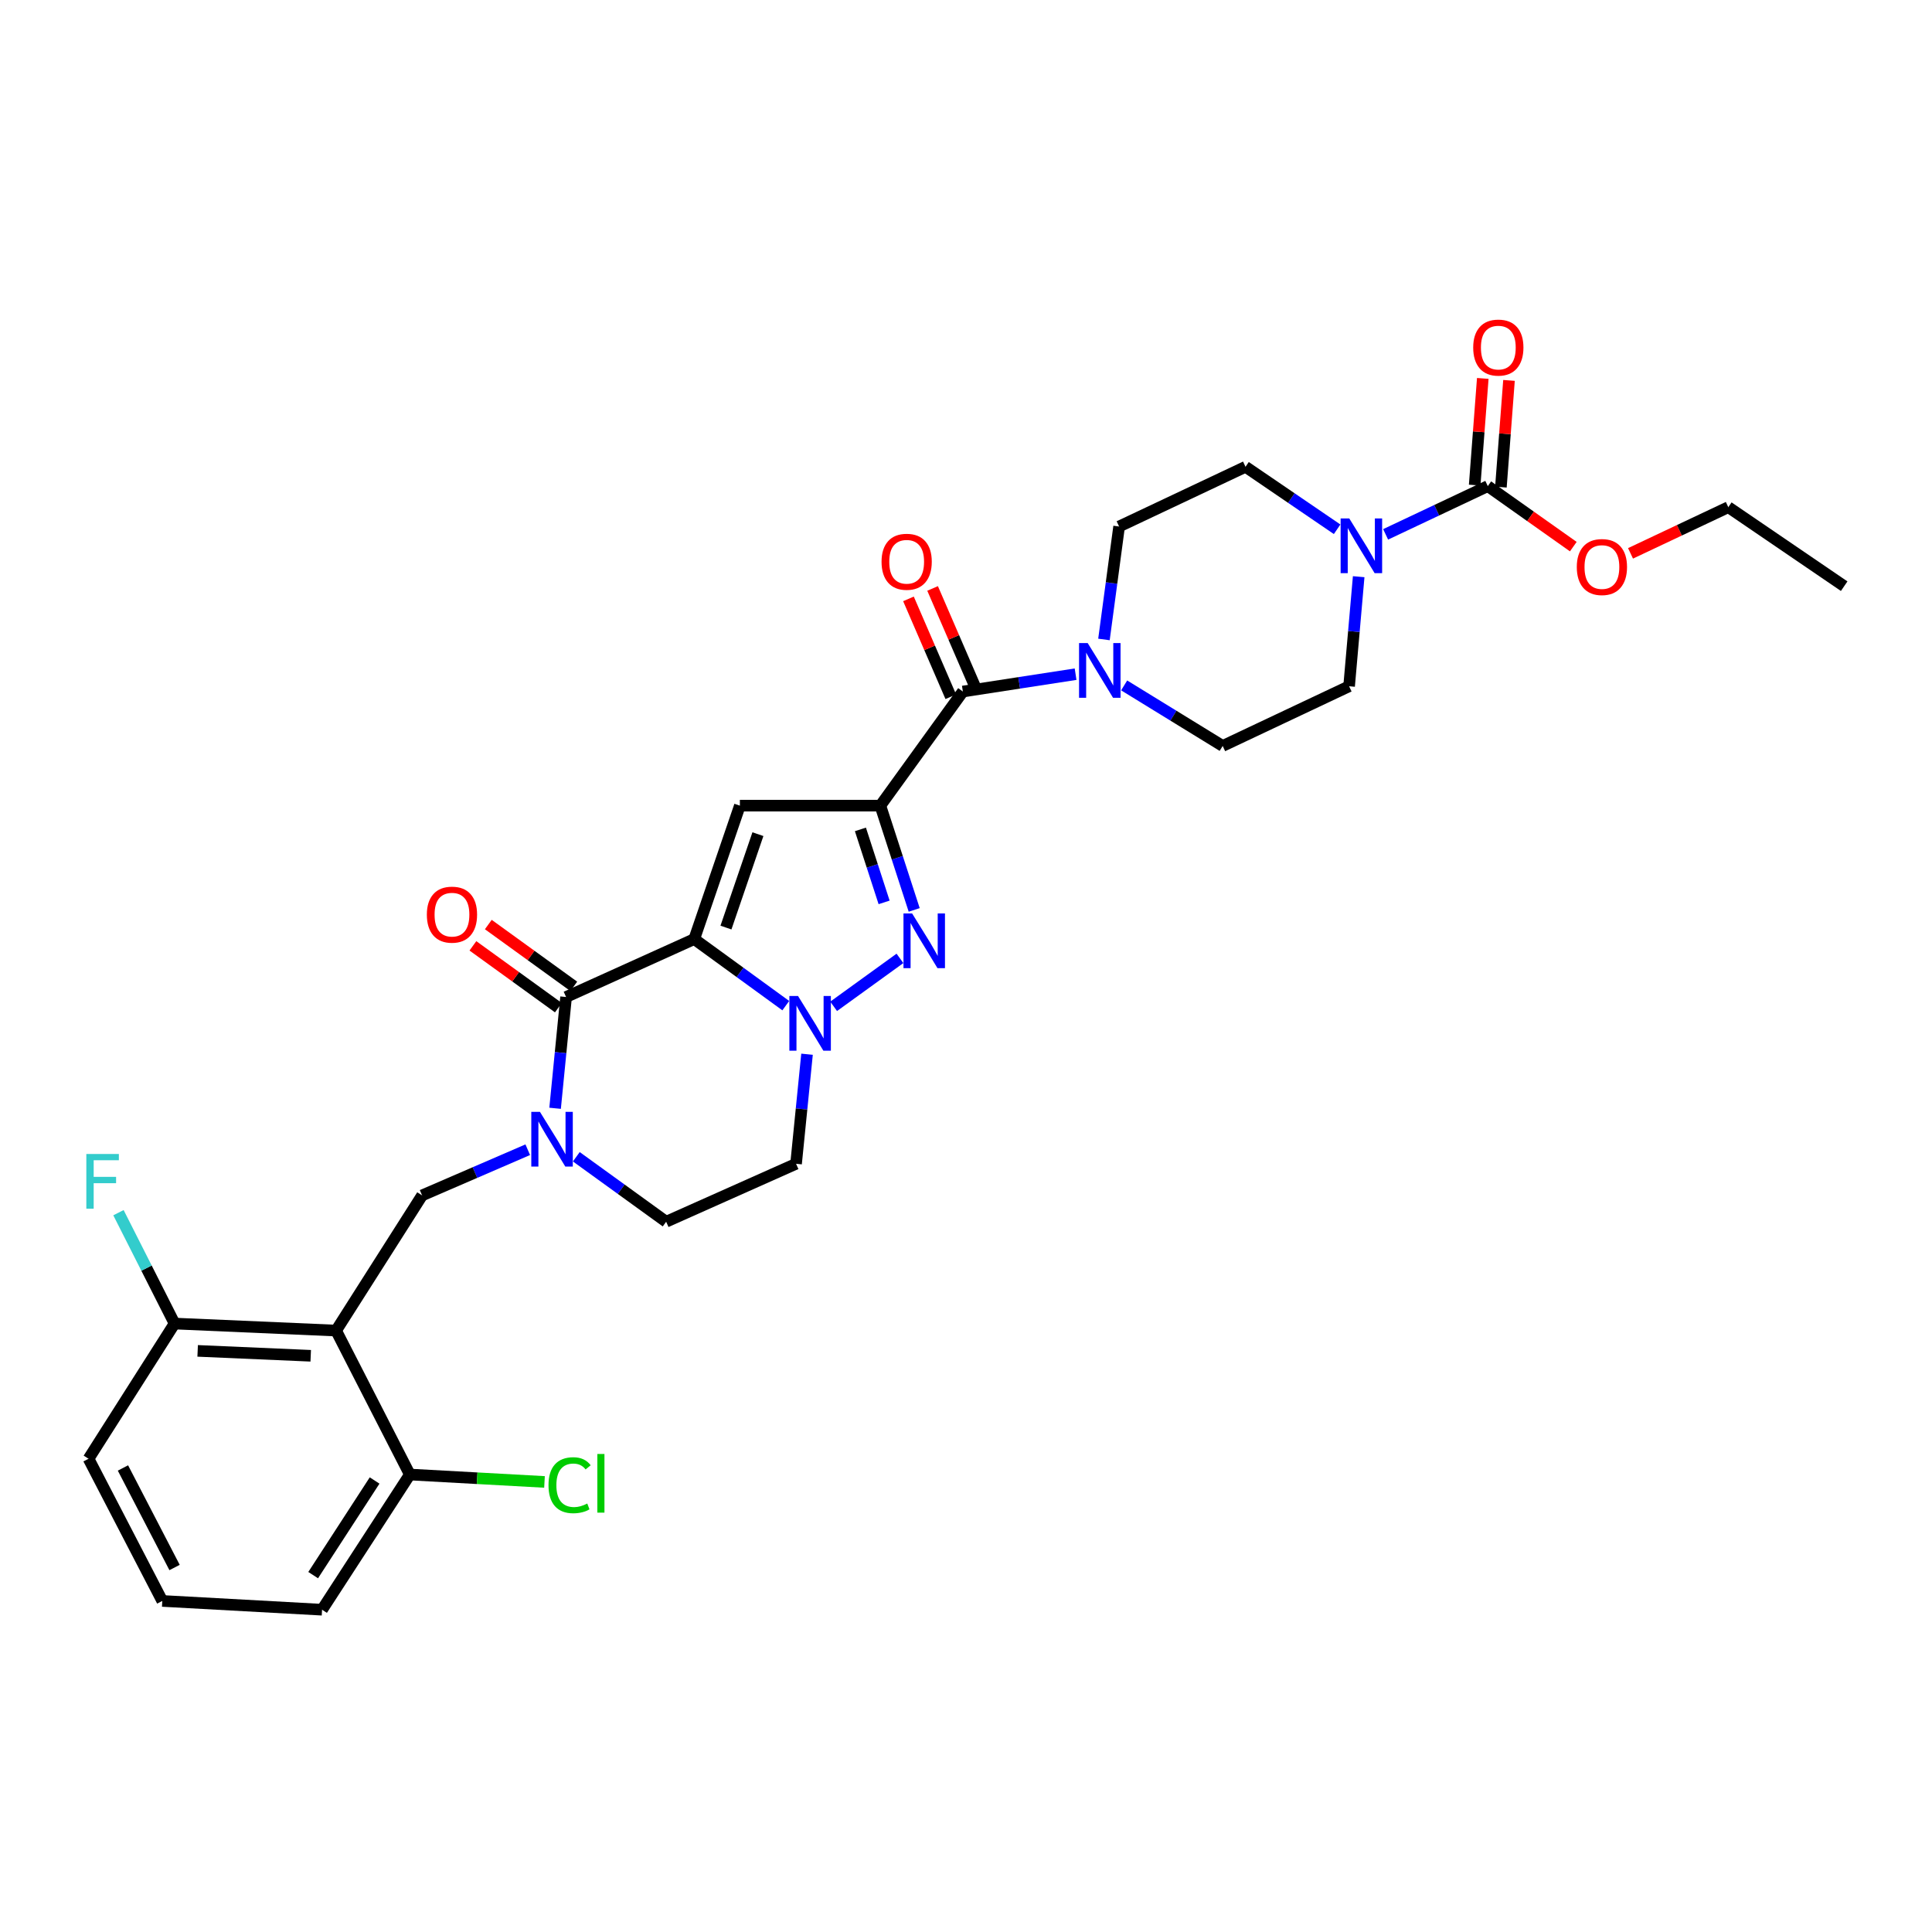 <?xml version='1.0' encoding='iso-8859-1'?>
<svg version='1.1' baseProfile='full'
              xmlns='http://www.w3.org/2000/svg'
                      xmlns:rdkit='http://www.rdkit.org/xml'
                      xmlns:xlink='http://www.w3.org/1999/xlink'
                  xml:space='preserve'
width='1000px' height='1000px' viewBox='0 0 1000 1000'>
<!-- END OF HEADER -->
<rect style='opacity:1.0;fill:#FFFFFF;stroke:none' width='1000' height='1000' x='0' y='0'> </rect>
<path class='bond-0' d='M 473.184,470.971 L 464.425,443.984' style='fill:none;fill-rule:evenodd;stroke:#0000FF;stroke-width:6px;stroke-linecap:butt;stroke-linejoin:miter;stroke-opacity:1' />
<path class='bond-0' d='M 464.425,443.984 L 455.665,416.998' style='fill:none;fill-rule:evenodd;stroke:#000000;stroke-width:6px;stroke-linecap:butt;stroke-linejoin:miter;stroke-opacity:1' />
<path class='bond-0' d='M 457.612,467.076 L 451.48,448.186' style='fill:none;fill-rule:evenodd;stroke:#0000FF;stroke-width:6px;stroke-linecap:butt;stroke-linejoin:miter;stroke-opacity:1' />
<path class='bond-0' d='M 451.48,448.186 L 445.349,429.295' style='fill:none;fill-rule:evenodd;stroke:#000000;stroke-width:6px;stroke-linecap:butt;stroke-linejoin:miter;stroke-opacity:1' />
<path class='bond-1' d='M 465.815,496.054 L 431.489,520.876' style='fill:none;fill-rule:evenodd;stroke:#0000FF;stroke-width:6px;stroke-linecap:butt;stroke-linejoin:miter;stroke-opacity:1' />
<path class='bond-2' d='M 455.665,416.998 L 382.963,416.998' style='fill:none;fill-rule:evenodd;stroke:#000000;stroke-width:6px;stroke-linecap:butt;stroke-linejoin:miter;stroke-opacity:1' />
<path class='bond-3' d='M 455.665,416.998 L 498.375,357.935' style='fill:none;fill-rule:evenodd;stroke:#000000;stroke-width:6px;stroke-linecap:butt;stroke-linejoin:miter;stroke-opacity:1' />
<path class='bond-4' d='M 382.963,416.998 L 359.337,486.063' style='fill:none;fill-rule:evenodd;stroke:#000000;stroke-width:6px;stroke-linecap:butt;stroke-linejoin:miter;stroke-opacity:1' />
<path class='bond-4' d='M 392.296,431.762 L 375.757,480.108' style='fill:none;fill-rule:evenodd;stroke:#000000;stroke-width:6px;stroke-linecap:butt;stroke-linejoin:miter;stroke-opacity:1' />
<path class='bond-5' d='M 406.72,520.521 L 383.029,503.292' style='fill:none;fill-rule:evenodd;stroke:#0000FF;stroke-width:6px;stroke-linecap:butt;stroke-linejoin:miter;stroke-opacity:1' />
<path class='bond-5' d='M 383.029,503.292 L 359.337,486.063' style='fill:none;fill-rule:evenodd;stroke:#000000;stroke-width:6px;stroke-linecap:butt;stroke-linejoin:miter;stroke-opacity:1' />
<path class='bond-6' d='M 417.715,545.666 L 414.878,574.02' style='fill:none;fill-rule:evenodd;stroke:#0000FF;stroke-width:6px;stroke-linecap:butt;stroke-linejoin:miter;stroke-opacity:1' />
<path class='bond-6' d='M 414.878,574.02 L 412.041,602.374' style='fill:none;fill-rule:evenodd;stroke:#000000;stroke-width:6px;stroke-linecap:butt;stroke-linejoin:miter;stroke-opacity:1' />
<path class='bond-7' d='M 359.337,486.063 L 293.001,516.048' style='fill:none;fill-rule:evenodd;stroke:#000000;stroke-width:6px;stroke-linecap:butt;stroke-linejoin:miter;stroke-opacity:1' />
<path class='bond-8' d='M 293.001,516.048 L 290.158,544.848' style='fill:none;fill-rule:evenodd;stroke:#000000;stroke-width:6px;stroke-linecap:butt;stroke-linejoin:miter;stroke-opacity:1' />
<path class='bond-8' d='M 290.158,544.848 L 287.315,573.648' style='fill:none;fill-rule:evenodd;stroke:#0000FF;stroke-width:6px;stroke-linecap:butt;stroke-linejoin:miter;stroke-opacity:1' />
<path class='bond-9' d='M 296.988,510.534 L 274.868,494.538' style='fill:none;fill-rule:evenodd;stroke:#000000;stroke-width:6px;stroke-linecap:butt;stroke-linejoin:miter;stroke-opacity:1' />
<path class='bond-9' d='M 274.868,494.538 L 252.748,478.543' style='fill:none;fill-rule:evenodd;stroke:#FF0000;stroke-width:6px;stroke-linecap:butt;stroke-linejoin:miter;stroke-opacity:1' />
<path class='bond-9' d='M 289.014,521.562 L 266.893,505.566' style='fill:none;fill-rule:evenodd;stroke:#000000;stroke-width:6px;stroke-linecap:butt;stroke-linejoin:miter;stroke-opacity:1' />
<path class='bond-9' d='M 266.893,505.566 L 244.773,489.57' style='fill:none;fill-rule:evenodd;stroke:#FF0000;stroke-width:6px;stroke-linecap:butt;stroke-linejoin:miter;stroke-opacity:1' />
<path class='bond-10' d='M 298.297,598.741 L 321.548,615.553' style='fill:none;fill-rule:evenodd;stroke:#0000FF;stroke-width:6px;stroke-linecap:butt;stroke-linejoin:miter;stroke-opacity:1' />
<path class='bond-10' d='M 321.548,615.553 L 344.798,632.366' style='fill:none;fill-rule:evenodd;stroke:#000000;stroke-width:6px;stroke-linecap:butt;stroke-linejoin:miter;stroke-opacity:1' />
<path class='bond-11' d='M 273.164,595.093 L 245.824,606.914' style='fill:none;fill-rule:evenodd;stroke:#0000FF;stroke-width:6px;stroke-linecap:butt;stroke-linejoin:miter;stroke-opacity:1' />
<path class='bond-11' d='M 245.824,606.914 L 218.484,618.735' style='fill:none;fill-rule:evenodd;stroke:#000000;stroke-width:6px;stroke-linecap:butt;stroke-linejoin:miter;stroke-opacity:1' />
<path class='bond-12' d='M 344.798,632.366 L 412.041,602.374' style='fill:none;fill-rule:evenodd;stroke:#000000;stroke-width:6px;stroke-linecap:butt;stroke-linejoin:miter;stroke-opacity:1' />
<path class='bond-13' d='M 498.375,357.935 L 527.548,353.444' style='fill:none;fill-rule:evenodd;stroke:#000000;stroke-width:6px;stroke-linecap:butt;stroke-linejoin:miter;stroke-opacity:1' />
<path class='bond-13' d='M 527.548,353.444 L 556.721,348.954' style='fill:none;fill-rule:evenodd;stroke:#0000FF;stroke-width:6px;stroke-linecap:butt;stroke-linejoin:miter;stroke-opacity:1' />
<path class='bond-14' d='M 504.62,355.234 L 493.665,329.904' style='fill:none;fill-rule:evenodd;stroke:#000000;stroke-width:6px;stroke-linecap:butt;stroke-linejoin:miter;stroke-opacity:1' />
<path class='bond-14' d='M 493.665,329.904 L 482.71,304.575' style='fill:none;fill-rule:evenodd;stroke:#FF0000;stroke-width:6px;stroke-linecap:butt;stroke-linejoin:miter;stroke-opacity:1' />
<path class='bond-14' d='M 492.129,360.636 L 481.174,335.306' style='fill:none;fill-rule:evenodd;stroke:#000000;stroke-width:6px;stroke-linecap:butt;stroke-linejoin:miter;stroke-opacity:1' />
<path class='bond-14' d='M 481.174,335.306 L 470.22,309.977' style='fill:none;fill-rule:evenodd;stroke:#FF0000;stroke-width:6px;stroke-linecap:butt;stroke-linejoin:miter;stroke-opacity:1' />
<path class='bond-15' d='M 581.861,354.77 L 607.361,370.438' style='fill:none;fill-rule:evenodd;stroke:#0000FF;stroke-width:6px;stroke-linecap:butt;stroke-linejoin:miter;stroke-opacity:1' />
<path class='bond-15' d='M 607.361,370.438 L 632.861,386.105' style='fill:none;fill-rule:evenodd;stroke:#000000;stroke-width:6px;stroke-linecap:butt;stroke-linejoin:miter;stroke-opacity:1' />
<path class='bond-16' d='M 571.406,330.986 L 575.328,301.751' style='fill:none;fill-rule:evenodd;stroke:#0000FF;stroke-width:6px;stroke-linecap:butt;stroke-linejoin:miter;stroke-opacity:1' />
<path class='bond-16' d='M 575.328,301.751 L 579.249,272.516' style='fill:none;fill-rule:evenodd;stroke:#000000;stroke-width:6px;stroke-linecap:butt;stroke-linejoin:miter;stroke-opacity:1' />
<path class='bond-17' d='M 698.29,355.205 L 700.77,326.85' style='fill:none;fill-rule:evenodd;stroke:#000000;stroke-width:6px;stroke-linecap:butt;stroke-linejoin:miter;stroke-opacity:1' />
<path class='bond-17' d='M 700.77,326.85 L 703.25,298.495' style='fill:none;fill-rule:evenodd;stroke:#0000FF;stroke-width:6px;stroke-linecap:butt;stroke-linejoin:miter;stroke-opacity:1' />
<path class='bond-18' d='M 698.29,355.205 L 632.861,386.105' style='fill:none;fill-rule:evenodd;stroke:#000000;stroke-width:6px;stroke-linecap:butt;stroke-linejoin:miter;stroke-opacity:1' />
<path class='bond-19' d='M 692.093,273.95 L 668.386,257.783' style='fill:none;fill-rule:evenodd;stroke:#0000FF;stroke-width:6px;stroke-linecap:butt;stroke-linejoin:miter;stroke-opacity:1' />
<path class='bond-19' d='M 668.386,257.783 L 644.678,241.616' style='fill:none;fill-rule:evenodd;stroke:#000000;stroke-width:6px;stroke-linecap:butt;stroke-linejoin:miter;stroke-opacity:1' />
<path class='bond-20' d='M 717.197,276.585 L 743.637,264.098' style='fill:none;fill-rule:evenodd;stroke:#0000FF;stroke-width:6px;stroke-linecap:butt;stroke-linejoin:miter;stroke-opacity:1' />
<path class='bond-20' d='M 743.637,264.098 L 770.077,251.611' style='fill:none;fill-rule:evenodd;stroke:#000000;stroke-width:6px;stroke-linecap:butt;stroke-linejoin:miter;stroke-opacity:1' />
<path class='bond-21' d='M 45.833,755.043 L 83.998,828.645' style='fill:none;fill-rule:evenodd;stroke:#000000;stroke-width:6px;stroke-linecap:butt;stroke-linejoin:miter;stroke-opacity:1' />
<path class='bond-21' d='M 63.639,759.819 L 90.355,811.34' style='fill:none;fill-rule:evenodd;stroke:#000000;stroke-width:6px;stroke-linecap:butt;stroke-linejoin:miter;stroke-opacity:1' />
<path class='bond-22' d='M 45.833,755.043 L 90.356,685.07' style='fill:none;fill-rule:evenodd;stroke:#000000;stroke-width:6px;stroke-linecap:butt;stroke-linejoin:miter;stroke-opacity:1' />
<path class='bond-23' d='M 83.998,828.645 L 166.695,833.188' style='fill:none;fill-rule:evenodd;stroke:#000000;stroke-width:6px;stroke-linecap:butt;stroke-linejoin:miter;stroke-opacity:1' />
<path class='bond-24' d='M 166.695,833.188 L 212.126,763.216' style='fill:none;fill-rule:evenodd;stroke:#000000;stroke-width:6px;stroke-linecap:butt;stroke-linejoin:miter;stroke-opacity:1' />
<path class='bond-24' d='M 162.096,815.282 L 193.897,766.301' style='fill:none;fill-rule:evenodd;stroke:#000000;stroke-width:6px;stroke-linecap:butt;stroke-linejoin:miter;stroke-opacity:1' />
<path class='bond-25' d='M 212.126,763.216 L 173.961,688.7' style='fill:none;fill-rule:evenodd;stroke:#000000;stroke-width:6px;stroke-linecap:butt;stroke-linejoin:miter;stroke-opacity:1' />
<path class='bond-26' d='M 212.126,763.216 L 246.979,765.131' style='fill:none;fill-rule:evenodd;stroke:#000000;stroke-width:6px;stroke-linecap:butt;stroke-linejoin:miter;stroke-opacity:1' />
<path class='bond-26' d='M 246.979,765.131 L 281.832,767.046' style='fill:none;fill-rule:evenodd;stroke:#00CC00;stroke-width:6px;stroke-linecap:butt;stroke-linejoin:miter;stroke-opacity:1' />
<path class='bond-27' d='M 173.961,688.7 L 90.356,685.07' style='fill:none;fill-rule:evenodd;stroke:#000000;stroke-width:6px;stroke-linecap:butt;stroke-linejoin:miter;stroke-opacity:1' />
<path class='bond-27' d='M 160.83,701.751 L 102.307,699.211' style='fill:none;fill-rule:evenodd;stroke:#000000;stroke-width:6px;stroke-linecap:butt;stroke-linejoin:miter;stroke-opacity:1' />
<path class='bond-28' d='M 173.961,688.7 L 218.484,618.735' style='fill:none;fill-rule:evenodd;stroke:#000000;stroke-width:6px;stroke-linecap:butt;stroke-linejoin:miter;stroke-opacity:1' />
<path class='bond-29' d='M 90.356,685.07 L 75.836,656.377' style='fill:none;fill-rule:evenodd;stroke:#000000;stroke-width:6px;stroke-linecap:butt;stroke-linejoin:miter;stroke-opacity:1' />
<path class='bond-29' d='M 75.836,656.377 L 61.315,627.684' style='fill:none;fill-rule:evenodd;stroke:#33CCCC;stroke-width:6px;stroke-linecap:butt;stroke-linejoin:miter;stroke-opacity:1' />
<path class='bond-30' d='M 644.678,241.616 L 579.249,272.516' style='fill:none;fill-rule:evenodd;stroke:#000000;stroke-width:6px;stroke-linecap:butt;stroke-linejoin:miter;stroke-opacity:1' />
<path class='bond-31' d='M 770.077,251.611 L 792.207,267.272' style='fill:none;fill-rule:evenodd;stroke:#000000;stroke-width:6px;stroke-linecap:butt;stroke-linejoin:miter;stroke-opacity:1' />
<path class='bond-31' d='M 792.207,267.272 L 814.338,282.933' style='fill:none;fill-rule:evenodd;stroke:#FF0000;stroke-width:6px;stroke-linecap:butt;stroke-linejoin:miter;stroke-opacity:1' />
<path class='bond-32' d='M 776.862,252.127 L 778.958,224.513' style='fill:none;fill-rule:evenodd;stroke:#000000;stroke-width:6px;stroke-linecap:butt;stroke-linejoin:miter;stroke-opacity:1' />
<path class='bond-32' d='M 778.958,224.513 L 781.055,196.899' style='fill:none;fill-rule:evenodd;stroke:#FF0000;stroke-width:6px;stroke-linecap:butt;stroke-linejoin:miter;stroke-opacity:1' />
<path class='bond-32' d='M 763.292,251.096 L 765.388,223.483' style='fill:none;fill-rule:evenodd;stroke:#000000;stroke-width:6px;stroke-linecap:butt;stroke-linejoin:miter;stroke-opacity:1' />
<path class='bond-32' d='M 765.388,223.483 L 767.485,195.869' style='fill:none;fill-rule:evenodd;stroke:#FF0000;stroke-width:6px;stroke-linecap:butt;stroke-linejoin:miter;stroke-opacity:1' />
<path class='bond-33' d='M 843.956,286.419 L 869.262,274.466' style='fill:none;fill-rule:evenodd;stroke:#FF0000;stroke-width:6px;stroke-linecap:butt;stroke-linejoin:miter;stroke-opacity:1' />
<path class='bond-33' d='M 869.262,274.466 L 894.568,262.514' style='fill:none;fill-rule:evenodd;stroke:#000000;stroke-width:6px;stroke-linecap:butt;stroke-linejoin:miter;stroke-opacity:1' />
<path class='bond-34' d='M 894.568,262.514 L 954.545,303.408' style='fill:none;fill-rule:evenodd;stroke:#000000;stroke-width:6px;stroke-linecap:butt;stroke-linejoin:miter;stroke-opacity:1' />
<path  class='atom-0' d='M 472.117 472.81
L 481.397 487.81
Q 482.317 489.29, 483.797 491.97
Q 485.277 494.65, 485.357 494.81
L 485.357 472.81
L 489.117 472.81
L 489.117 501.13
L 485.237 501.13
L 475.277 484.73
Q 474.117 482.81, 472.877 480.61
Q 471.677 478.41, 471.317 477.73
L 471.317 501.13
L 467.637 501.13
L 467.637 472.81
L 472.117 472.81
' fill='#0000FF'/>
<path  class='atom-3' d='M 413.054 515.519
L 422.334 530.519
Q 423.254 531.999, 424.734 534.679
Q 426.214 537.359, 426.294 537.519
L 426.294 515.519
L 430.054 515.519
L 430.054 543.839
L 426.174 543.839
L 416.214 527.439
Q 415.054 525.519, 413.814 523.319
Q 412.614 521.119, 412.254 520.439
L 412.254 543.839
L 408.574 543.839
L 408.574 515.519
L 413.054 515.519
' fill='#0000FF'/>
<path  class='atom-6' d='M 279.475 575.497
L 288.755 590.497
Q 289.675 591.977, 291.155 594.657
Q 292.635 597.337, 292.715 597.497
L 292.715 575.497
L 296.475 575.497
L 296.475 603.817
L 292.595 603.817
L 282.635 587.417
Q 281.475 585.497, 280.235 583.297
Q 279.035 581.097, 278.675 580.417
L 278.675 603.817
L 274.995 603.817
L 274.995 575.497
L 279.475 575.497
' fill='#0000FF'/>
<path  class='atom-9' d='M 220.938 473.418
Q 220.938 466.618, 224.298 462.818
Q 227.658 459.018, 233.938 459.018
Q 240.218 459.018, 243.578 462.818
Q 246.938 466.618, 246.938 473.418
Q 246.938 480.298, 243.538 484.218
Q 240.138 488.098, 233.938 488.098
Q 227.698 488.098, 224.298 484.218
Q 220.938 480.338, 220.938 473.418
M 233.938 484.898
Q 238.258 484.898, 240.578 482.018
Q 242.938 479.098, 242.938 473.418
Q 242.938 467.858, 240.578 465.058
Q 238.258 462.218, 233.938 462.218
Q 229.618 462.218, 227.258 465.018
Q 224.938 467.818, 224.938 473.418
Q 224.938 479.138, 227.258 482.018
Q 229.618 484.898, 233.938 484.898
' fill='#FF0000'/>
<path  class='atom-11' d='M 562.994 332.865
L 572.274 347.865
Q 573.194 349.345, 574.674 352.025
Q 576.154 354.705, 576.234 354.865
L 576.234 332.865
L 579.994 332.865
L 579.994 361.185
L 576.114 361.185
L 566.154 344.785
Q 564.994 342.865, 563.754 340.665
Q 562.554 338.465, 562.194 337.785
L 562.194 361.185
L 558.514 361.185
L 558.514 332.865
L 562.994 332.865
' fill='#0000FF'/>
<path  class='atom-12' d='M 456.289 290.764
Q 456.289 283.964, 459.649 280.164
Q 463.009 276.364, 469.289 276.364
Q 475.569 276.364, 478.929 280.164
Q 482.289 283.964, 482.289 290.764
Q 482.289 297.644, 478.889 301.564
Q 475.489 305.444, 469.289 305.444
Q 463.049 305.444, 459.649 301.564
Q 456.289 297.684, 456.289 290.764
M 469.289 302.244
Q 473.609 302.244, 475.929 299.364
Q 478.289 296.444, 478.289 290.764
Q 478.289 285.204, 475.929 282.404
Q 473.609 279.564, 469.289 279.564
Q 464.969 279.564, 462.609 282.364
Q 460.289 285.164, 460.289 290.764
Q 460.289 296.484, 462.609 299.364
Q 464.969 302.244, 469.289 302.244
' fill='#FF0000'/>
<path  class='atom-14' d='M 698.388 268.351
L 707.668 283.351
Q 708.588 284.831, 710.068 287.511
Q 711.548 290.191, 711.628 290.351
L 711.628 268.351
L 715.388 268.351
L 715.388 296.671
L 711.508 296.671
L 701.548 280.271
Q 700.388 278.351, 699.148 276.151
Q 697.948 273.951, 697.588 273.271
L 697.588 296.671
L 693.908 296.671
L 693.908 268.351
L 698.388 268.351
' fill='#0000FF'/>
<path  class='atom-22' d='M 44.686 597.301
L 61.526 597.301
L 61.526 600.541
L 48.486 600.541
L 48.486 609.141
L 60.086 609.141
L 60.086 612.421
L 48.486 612.421
L 48.486 625.621
L 44.686 625.621
L 44.686 597.301
' fill='#33CCCC'/>
<path  class='atom-23' d='M 283.903 768.74
Q 283.903 761.7, 287.183 758.02
Q 290.503 754.3, 296.783 754.3
Q 302.623 754.3, 305.743 758.42
L 303.103 760.58
Q 300.823 757.58, 296.783 757.58
Q 292.503 757.58, 290.223 760.46
Q 287.983 763.3, 287.983 768.74
Q 287.983 774.34, 290.303 777.22
Q 292.663 780.1, 297.223 780.1
Q 300.343 780.1, 303.983 778.22
L 305.103 781.22
Q 303.623 782.18, 301.383 782.74
Q 299.143 783.3, 296.663 783.3
Q 290.503 783.3, 287.183 779.54
Q 283.903 775.78, 283.903 768.74
' fill='#00CC00'/>
<path  class='atom-23' d='M 309.183 752.58
L 312.863 752.58
L 312.863 782.94
L 309.183 782.94
L 309.183 752.58
' fill='#00CC00'/>
<path  class='atom-28' d='M 816.147 293.493
Q 816.147 286.693, 819.507 282.893
Q 822.867 279.093, 829.147 279.093
Q 835.427 279.093, 838.787 282.893
Q 842.147 286.693, 842.147 293.493
Q 842.147 300.373, 838.747 304.293
Q 835.347 308.173, 829.147 308.173
Q 822.907 308.173, 819.507 304.293
Q 816.147 300.413, 816.147 293.493
M 829.147 304.973
Q 833.467 304.973, 835.787 302.093
Q 838.147 299.173, 838.147 293.493
Q 838.147 287.933, 835.787 285.133
Q 833.467 282.293, 829.147 282.293
Q 824.827 282.293, 822.467 285.093
Q 820.147 287.893, 820.147 293.493
Q 820.147 299.213, 822.467 302.093
Q 824.827 304.973, 829.147 304.973
' fill='#FF0000'/>
<path  class='atom-29' d='M 762.528 179.904
Q 762.528 173.104, 765.888 169.304
Q 769.248 165.504, 775.528 165.504
Q 781.808 165.504, 785.168 169.304
Q 788.528 173.104, 788.528 179.904
Q 788.528 186.784, 785.128 190.704
Q 781.728 194.584, 775.528 194.584
Q 769.288 194.584, 765.888 190.704
Q 762.528 186.824, 762.528 179.904
M 775.528 191.384
Q 779.848 191.384, 782.168 188.504
Q 784.528 185.584, 784.528 179.904
Q 784.528 174.344, 782.168 171.544
Q 779.848 168.704, 775.528 168.704
Q 771.208 168.704, 768.848 171.504
Q 766.528 174.304, 766.528 179.904
Q 766.528 185.624, 768.848 188.504
Q 771.208 191.384, 775.528 191.384
' fill='#FF0000'/>
</svg>
